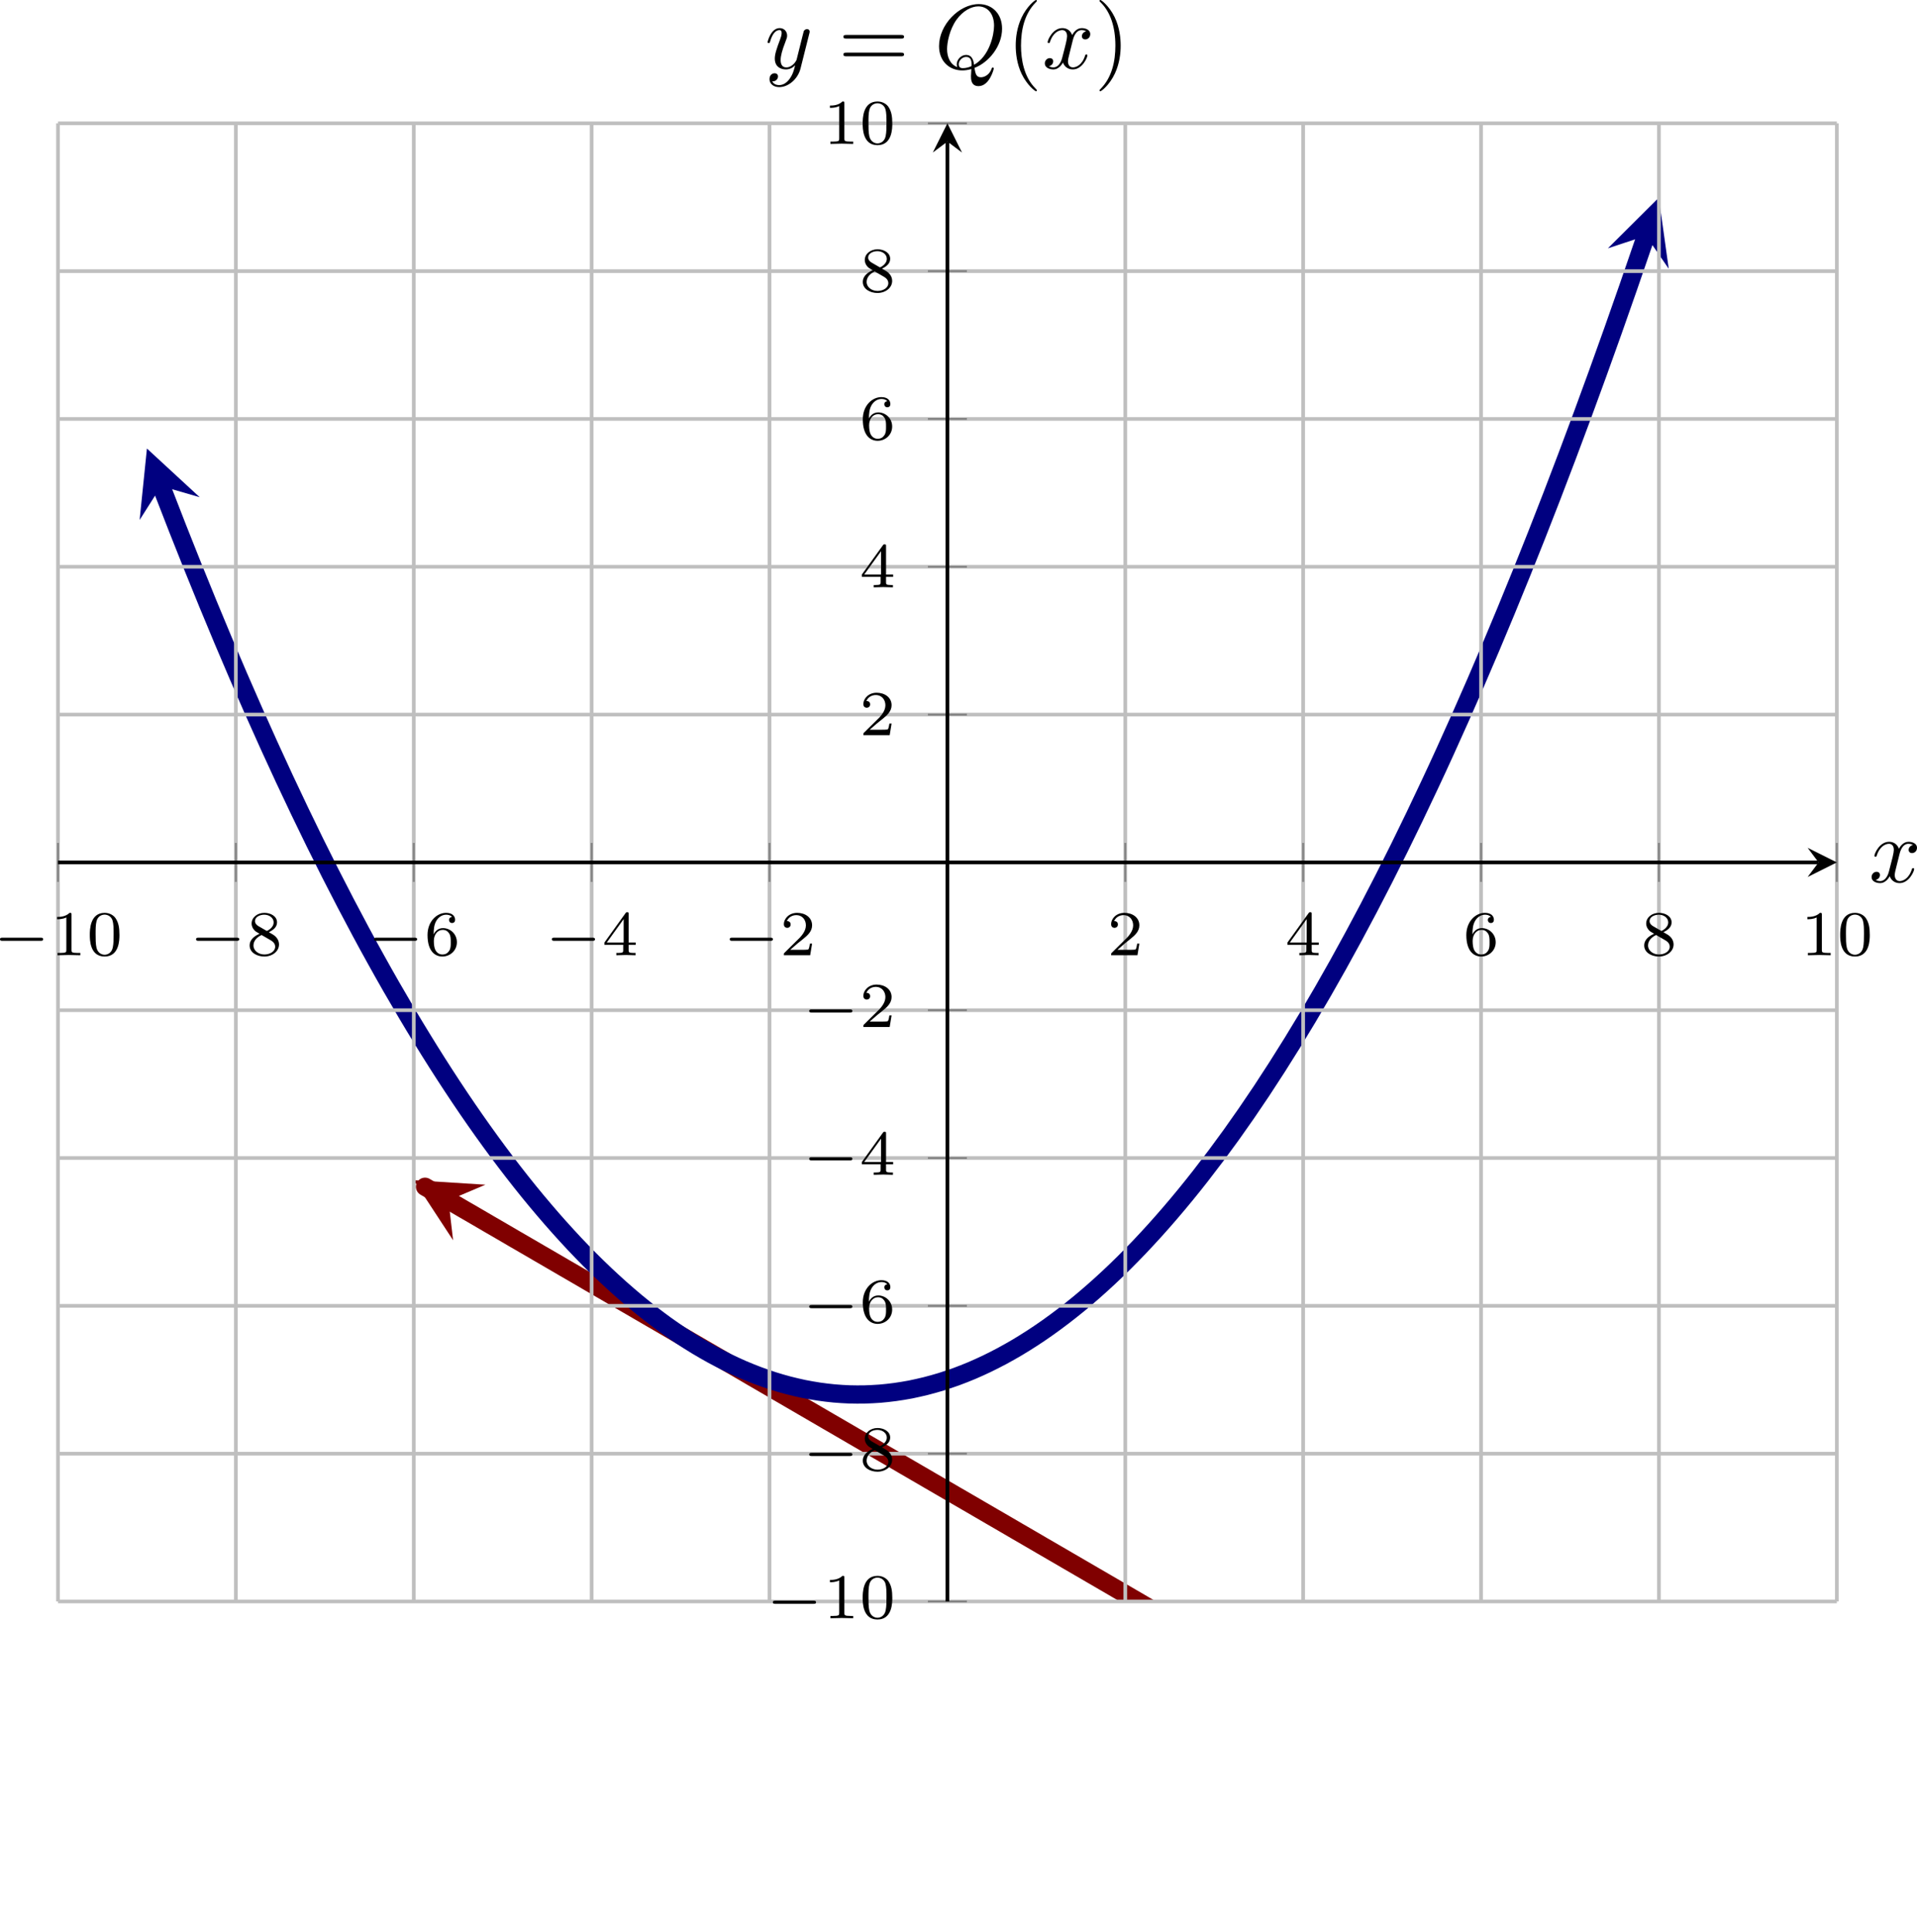 <?xml version='1.0' encoding='UTF-8'?>
<!-- This file was generated by dvisvgm 3.2.2 -->
<svg version='1.1' xmlns='http://www.w3.org/2000/svg' xmlns:xlink='http://www.w3.org/1999/xlink' width='293.104pt' height='295.36pt' viewBox='10.352 549.8 293.104 295.36'>
<defs>
<clipPath id='clip3'>
<path d='M13.727 567.574H208V406.18H13.727Z'/>
</clipPath>
<path id='g6-48' d='M3.599-2.225C3.599-2.992 3.508-3.543 3.187-4.031C2.971-4.352 2.538-4.631 1.981-4.631C.363-4.631 .363-2.727 .363-2.225S.363 .139 1.981 .139S3.599-1.723 3.599-2.225ZM1.981-.056C1.66-.056 1.234-.244 1.095-.816C.997-1.227 .997-1.799 .997-2.315C.997-2.824 .997-3.354 1.102-3.738C1.248-4.289 1.695-4.435 1.981-4.435C2.357-4.435 2.72-4.205 2.845-3.801C2.957-3.424 2.964-2.922 2.964-2.315C2.964-1.799 2.964-1.283 2.873-.844C2.734-.209 2.26-.056 1.981-.056Z'/>
<path id='g6-49' d='M2.336-4.435C2.336-4.624 2.322-4.631 2.127-4.631C1.681-4.191 1.046-4.184 .76-4.184V-3.933C.928-3.933 1.388-3.933 1.771-4.129V-.572C1.771-.342 1.771-.251 1.074-.251H.809V0C.934-.007 1.792-.028 2.05-.028C2.267-.028 3.145-.007 3.299 0V-.251H3.034C2.336-.251 2.336-.342 2.336-.572V-4.435Z'/>
<path id='g6-50' d='M3.522-1.269H3.285C3.264-1.116 3.194-.704 3.103-.635C3.048-.593 2.511-.593 2.413-.593H1.13C1.862-1.241 2.106-1.437 2.525-1.764C3.041-2.176 3.522-2.608 3.522-3.271C3.522-4.115 2.783-4.631 1.89-4.631C1.025-4.631 .439-4.024 .439-3.382C.439-3.027 .739-2.992 .809-2.992C.976-2.992 1.179-3.11 1.179-3.361C1.179-3.487 1.13-3.731 .767-3.731C.983-4.226 1.458-4.38 1.785-4.38C2.483-4.38 2.845-3.836 2.845-3.271C2.845-2.664 2.413-2.183 2.19-1.932L.509-.272C.439-.209 .439-.195 .439 0H3.313L3.522-1.269Z'/>
<path id='g6-52' d='M3.689-1.144V-1.395H2.915V-4.505C2.915-4.652 2.915-4.7 2.762-4.7C2.678-4.7 2.65-4.7 2.58-4.603L.272-1.395V-1.144H2.322V-.572C2.322-.335 2.322-.251 1.757-.251H1.569V0C1.918-.014 2.364-.028 2.615-.028C2.873-.028 3.32-.014 3.668 0V-.251H3.48C2.915-.251 2.915-.335 2.915-.572V-1.144H3.689ZM2.371-3.947V-1.395H.53L2.371-3.947Z'/>
<path id='g6-54' d='M1.046-2.28C1.046-2.852 1.095-3.368 1.36-3.794C1.597-4.17 1.974-4.428 2.42-4.428C2.629-4.428 2.908-4.373 3.048-4.184C2.873-4.17 2.727-4.052 2.727-3.85C2.727-3.675 2.845-3.522 3.055-3.522S3.389-3.661 3.389-3.864C3.389-4.268 3.096-4.631 2.406-4.631C1.402-4.631 .377-3.71 .377-2.211C.377-.404 1.227 .139 1.995 .139C2.845 .139 3.585-.509 3.585-1.423C3.585-2.308 2.88-2.964 2.064-2.964C1.506-2.964 1.2-2.594 1.046-2.28ZM1.995-.084C1.646-.084 1.374-.286 1.227-.593C1.123-.802 1.067-1.151 1.067-1.569C1.067-2.246 1.471-2.769 2.029-2.769C2.35-2.769 2.566-2.643 2.741-2.385C2.908-2.12 2.915-1.827 2.915-1.423C2.915-1.025 2.915-.732 2.727-.46C2.559-.216 2.336-.084 1.995-.084Z'/>
<path id='g6-56' d='M2.476-2.518C3.02-2.783 3.368-3.11 3.368-3.592C3.368-4.268 2.664-4.631 1.988-4.631C1.22-4.631 .593-4.129 .593-3.466C.593-3.138 .746-2.901 .872-2.762C.997-2.615 1.046-2.587 1.458-2.343C1.067-2.176 .377-1.799 .377-1.067C.377-.293 1.179 .139 1.974 .139C2.859 .139 3.585-.425 3.585-1.179C3.585-1.639 3.313-2.029 2.908-2.267C2.817-2.322 2.573-2.462 2.476-2.518ZM1.339-3.18C1.158-3.285 .962-3.473 .962-3.731C.962-4.17 1.471-4.428 1.974-4.428C2.518-4.428 2.999-4.087 2.999-3.592C2.999-2.971 2.273-2.657 2.26-2.657S2.232-2.664 2.183-2.692L1.339-3.18ZM1.681-2.211L2.636-1.66C2.817-1.555 3.166-1.346 3.166-.934C3.166-.411 2.587-.084 1.988-.084C1.346-.084 .795-.495 .795-1.067C.795-1.583 1.179-1.981 1.681-2.211Z'/>
<path id='g5-40' d='M3.298 2.391C3.298 2.361 3.298 2.341 3.128 2.172C1.883 .917 1.564-.966 1.564-2.491C1.564-4.224 1.943-5.958 3.168-7.203C3.298-7.323 3.298-7.342 3.298-7.372C3.298-7.442 3.258-7.472 3.198-7.472C3.098-7.472 2.202-6.795 1.614-5.529C1.106-4.433 .986-3.328 .986-2.491C.986-1.714 1.096-.508 1.644 .618C2.242 1.843 3.098 2.491 3.198 2.491C3.258 2.491 3.298 2.461 3.298 2.391Z'/>
<path id='g5-41' d='M2.879-2.491C2.879-3.268 2.77-4.473 2.222-5.599C1.624-6.824 .767-7.472 .667-7.472C.608-7.472 .568-7.432 .568-7.372C.568-7.342 .568-7.323 .757-7.143C1.733-6.157 2.301-4.573 2.301-2.491C2.301-.787 1.933 .966 .697 2.222C.568 2.341 .568 2.361 .568 2.391C.568 2.451 .608 2.491 .667 2.491C.767 2.491 1.664 1.813 2.252 .548C2.76-.548 2.879-1.654 2.879-2.491Z'/>
<path id='g5-61' d='M6.844-3.258C6.994-3.258 7.183-3.258 7.183-3.457S6.994-3.656 6.854-3.656H.887C.747-3.656 .558-3.656 .558-3.457S.747-3.258 .897-3.258H6.844ZM6.854-1.325C6.994-1.325 7.183-1.325 7.183-1.524S6.994-1.724 6.844-1.724H.897C.747-1.724 .558-1.724 .558-1.524S.747-1.325 .887-1.325H6.854Z'/>
<path id='g4-81' d='M4.364-.06C5.908-.648 7.372-2.421 7.372-4.344C7.372-5.948 6.316-7.024 4.832-7.024C2.68-7.024 .488-4.762 .488-2.441C.488-.787 1.604 .219 3.039 .219C3.288 .219 3.626 .179 4.015 .07C3.975 .687 3.975 .707 3.975 .837C3.975 1.156 3.975 1.933 4.802 1.933C5.988 1.933 6.466 .11 6.466 0C6.466-.07 6.396-.1 6.356-.1C6.276-.1 6.257-.05 6.237 .01C5.998 .717 5.42 .966 5.071 .966C4.613 .966 4.463 .697 4.364-.06ZM2.481-.139C1.704-.448 1.365-1.225 1.365-2.122C1.365-2.809 1.624-4.224 2.381-5.3C3.108-6.316 4.045-6.775 4.772-6.775C5.768-6.775 6.496-5.998 6.496-4.663C6.496-3.666 5.988-1.335 4.314-.399C4.264-.747 4.164-1.474 3.437-1.474C2.909-1.474 2.421-.976 2.421-.458C2.421-.259 2.481-.149 2.481-.139ZM3.098-.03C2.959-.03 2.64-.03 2.64-.458C2.64-.857 3.019-1.255 3.437-1.255S4.045-1.016 4.045-.408C4.045-.259 4.035-.249 3.935-.209C3.676-.1 3.377-.03 3.098-.03Z'/>
<path id='g4-120' d='M3.328-3.009C3.387-3.268 3.616-4.184 4.314-4.184C4.364-4.184 4.603-4.184 4.812-4.055C4.533-4.005 4.334-3.756 4.334-3.517C4.334-3.357 4.443-3.168 4.712-3.168C4.932-3.168 5.25-3.347 5.25-3.746C5.25-4.264 4.663-4.403 4.324-4.403C3.746-4.403 3.397-3.875 3.278-3.646C3.029-4.304 2.491-4.403 2.202-4.403C1.166-4.403 .598-3.118 .598-2.869C.598-2.77 .697-2.77 .717-2.77C.797-2.77 .827-2.79 .847-2.879C1.186-3.935 1.843-4.184 2.182-4.184C2.371-4.184 2.72-4.095 2.72-3.517C2.72-3.208 2.55-2.54 2.182-1.146C2.022-.528 1.674-.11 1.235-.11C1.176-.11 .946-.11 .737-.239C.986-.289 1.205-.498 1.205-.777C1.205-1.046 .986-1.126 .837-1.126C.538-1.126 .289-.867 .289-.548C.289-.09 .787 .11 1.225 .11C1.883 .11 2.242-.588 2.271-.648C2.391-.279 2.75 .11 3.347 .11C4.374 .11 4.941-1.176 4.941-1.425C4.941-1.524 4.852-1.524 4.822-1.524C4.732-1.524 4.712-1.484 4.692-1.415C4.364-.349 3.686-.11 3.367-.11C2.979-.11 2.819-.428 2.819-.767C2.819-.986 2.879-1.205 2.989-1.644L3.328-3.009Z'/>
<path id='g4-121' d='M4.842-3.796C4.882-3.935 4.882-3.955 4.882-4.025C4.882-4.204 4.742-4.294 4.593-4.294C4.493-4.294 4.334-4.234 4.244-4.085C4.224-4.035 4.144-3.726 4.105-3.547C4.035-3.288 3.965-3.019 3.905-2.75L3.457-.956C3.417-.807 2.989-.11 2.331-.11C1.823-.11 1.714-.548 1.714-.917C1.714-1.375 1.883-1.993 2.222-2.869C2.381-3.278 2.421-3.387 2.421-3.587C2.421-4.035 2.102-4.403 1.604-4.403C.658-4.403 .289-2.959 .289-2.869C.289-2.77 .389-2.77 .408-2.77C.508-2.77 .518-2.79 .568-2.949C.837-3.885 1.235-4.184 1.574-4.184C1.654-4.184 1.823-4.184 1.823-3.866C1.823-3.616 1.724-3.357 1.654-3.168C1.255-2.112 1.076-1.544 1.076-1.076C1.076-.189 1.704 .11 2.291 .11C2.68 .11 3.019-.06 3.298-.339C3.168 .179 3.049 .667 2.65 1.196C2.391 1.534 2.012 1.823 1.554 1.823C1.415 1.823 .966 1.793 .797 1.405C.956 1.405 1.086 1.405 1.225 1.285C1.325 1.196 1.425 1.066 1.425 .877C1.425 .568 1.156 .528 1.056 .528C.827 .528 .498 .687 .498 1.176C.498 1.674 .936 2.042 1.554 2.042C2.58 2.042 3.606 1.136 3.885 .01L4.842-3.796Z'/>
<path id='g3-0' d='M5.189-1.576C5.3-1.576 5.467-1.576 5.467-1.743C5.467-1.918 5.307-1.918 5.189-1.918H1.032C.921-1.918 .753-1.918 .753-1.75C.753-1.576 .914-1.576 1.032-1.576H5.189Z'/>
</defs>
<g id='page3' transform='matrix(1.4 0 0 1.4 0 0)'>
<path d='M56.371 523.781C53.574 522.156 53.574 522.156 53.953 522.375C54.336 522.598 54.945 522.953 55.328 523.176C55.707 523.399 56.32 523.754 56.699 523.973C57.082 524.195 57.691 524.551 58.074 524.774C58.457 524.996 59.066 525.352 59.449 525.57C59.828 525.793 60.441 526.149 60.82 526.371C61.203 526.59 61.812 526.945 62.195 527.168C62.574 527.391 63.188 527.746 63.566 527.969C63.949 528.188 64.562 528.543 64.941 528.766C65.324 528.988 65.934 529.344 66.316 529.567C66.695 529.785 67.309 530.141 67.688 530.363C68.07 530.586 68.68 530.942 69.062 531.164C69.445 531.383 70.055 531.738 70.438 531.961C70.816 532.184 71.43 532.539 71.809 532.762C72.191 532.981 72.801 533.336 73.184 533.559C73.562 533.781 74.176 534.137 74.555 534.36C74.938 534.578 75.547 534.934 75.93 535.156C76.312 535.379 76.922 535.735 77.305 535.957C77.684 536.176 78.297 536.531 78.676 536.754C79.059 536.977 79.668 537.332 80.051 537.551C80.43 537.774 81.043 538.129 81.426 538.352C81.805 538.574 82.418 538.93 82.797 539.149C83.18 539.371 83.789 539.727 84.172 539.949C84.551 540.172 85.164 540.528 85.543 540.746C85.926 540.969 86.535 541.324 86.918 541.547S87.91 542.125 88.293 542.344C88.672 542.567 89.285 542.922 89.664 543.145C90.047 543.367 90.656 543.723 91.039 543.942C91.418 544.164 92.031 544.52 92.41 544.742C92.793 544.965 93.402 545.32 93.785 545.539C94.168 545.762 94.777 546.117 95.16 546.34C95.539 546.563 96.152 546.914 96.531 547.137C96.914 547.36 97.523 547.715 97.906 547.938C98.285 548.156 98.898 548.512 99.281 548.735C99.66 548.957 100.273 549.313 100.652 549.535C101.035 549.754 101.644 550.11 102.027 550.332C102.406 550.555 103.019 550.91 103.398 551.133C103.781 551.352 104.391 551.707 104.773 551.93C105.156 552.153 105.766 552.508 106.148 552.731C106.527 552.949 107.141 553.305 107.519 553.528C107.902 553.75 108.512 554.106 108.894 554.328C109.273 554.547 109.887 554.903 110.266 555.125C110.648 555.348 111.262 555.703 111.641 555.926C112.023 556.145 112.633 556.5 113.016 556.723C113.394 556.945 114.008 557.301 114.387 557.52C114.77 557.742 115.379 558.098 115.762 558.32C116.145 558.543 116.754 558.899 117.137 559.117C117.516 559.34 118.129 559.695 118.508 559.918C118.891 560.141 119.5 560.496 119.883 560.715C120.262 560.938 120.875 561.293 121.254 561.516C121.637 561.738 122.246 562.094 122.629 562.313C123.012 562.535 123.621 562.891 124.004 563.113C124.383 563.336 124.996 563.692 125.375 563.91C125.758 564.133 126.367 564.488 126.75 564.711C127.129 564.934 127.742 565.289 128.121 565.508C128.504 565.731 129.117 566.086 129.496 566.309C129.879 566.531 130.488 566.887 130.871 567.106C131.25 567.328 131.863 567.684 132.242 567.906C132.625 568.125 133.234 568.481 133.617 568.703C134 568.926 134.609 569.281 134.992 569.504C135.371 569.723 135.984 570.078 136.363 570.301C136.746 570.524 137.356 570.879 137.738 571.102C138.117 571.32 138.731 571.676 139.109 571.899C139.492 572.121 140.102 572.477 140.484 572.699C140.867 572.918 141.477 573.274 141.859 573.496C142.238 573.719 142.852 574.074 143.231 574.297C143.613 574.516 144.223 574.871 144.606 575.094C144.984 575.317 145.598 575.672 145.981 575.895C146.359 576.113 146.973 576.469 147.352 576.692C147.734 576.914 148.344 577.27 148.727 577.488C149.106 577.711 149.719 578.067 150.098 578.289C150.481 578.512 151.09 578.867 151.473 579.086C151.856 579.309 152.465 579.664 152.848 579.887C153.227 580.11 153.84 580.465 154.219 580.684C154.602 580.906 155.211 581.262 155.594 581.485C155.973 581.707 156.586 582.063 156.965 582.281C157.348 582.504 157.961 582.86 158.34 583.082C158.723 583.305 159.332 583.66 159.715 583.879C160.094 584.102 160.707 584.457 161.086 584.68C161.469 584.903 162.078 585.258 162.461 585.477C162.84 585.699 163.453 586.055 163.836 586.278C164.215 586.5 164.828 586.856 165.207 587.074C165.59 587.297 166.199 587.653 166.582 587.875C166.961 588.094 167.574 588.449 167.953 588.672C168.336 588.895 168.945 589.25 169.328 589.473C169.711 589.692 170.32 590.047 170.703 590.27C171.082 590.492 171.695 590.848 172.074 591.07C172.457 591.289 173.067 591.645 173.449 591.867C173.828 592.09 174.442 592.445 174.82 592.668C175.203 592.887 175.817 593.242 176.195 593.465C176.578 593.688 177.188 594.043 177.57 594.266C177.949 594.485 178.563 594.84 178.942 595.063C179.324 595.285 179.934 595.641 180.317 595.863C180.699 596.082 181.309 596.438 181.692 596.66C182.07 596.883 182.684 597.238 183.063 597.457C183.445 597.68 184.055 598.035 184.438 598.258C184.817 598.481 185.43 598.836 185.809 599.055C186.192 599.277 186.801 599.633 187.184 599.856C187.567 600.078 188.559 600.652 184.77 598.449' stroke='#800000' fill='none' stroke-width='1.993' stroke-miterlimit='10' clip-path='url(#clip3)'/>
<path d='M52.582 521.578L56.879 528.137L56.371 523.781L60.406 522.07' fill='#800000' clip-path='url(#clip3)'/>
<path d='M188.559 600.652L184.258 594.097L184.77 598.449L180.731 600.16' fill='#800000' clip-path='url(#clip3)'/>
<path d='M24.992 445.785C24.645 444.867 24.645 444.867 25.105 446.074C25.57 447.277 26.312 449.188 26.773 450.363C27.238 451.543 27.98 453.41 28.441 454.559C28.906 455.711 29.648 457.535 30.109 458.66C30.574 459.785 31.316 461.567 31.777 462.668C32.242 463.766 32.984 465.504 33.445 466.578C33.91 467.649 34.652 469.348 35.113 470.391C35.578 471.438 36.32 473.094 36.781 474.113C37.246 475.133 37.988 476.746 38.449 477.738C38.914 478.731 39.656 480.301 40.117 481.266C40.582 482.235 41.324 483.762 41.785 484.703C42.25 485.641 42.992 487.129 43.453 488.043C43.918 488.953 44.66 490.399 45.121 491.285C45.586 492.172 46.328 493.574 46.789 494.434C47.25 495.297 47.992 496.656 48.457 497.488C48.918 498.324 49.66 499.641 50.125 500.449C50.586 501.254 51.328 502.531 51.793 503.313C52.254 504.094 52.996 505.324 53.461 506.078C53.922 506.836 54.664 508.024 55.129 508.754C55.59 509.481 56.332 510.629 56.797 511.332C57.258 512.035 58 513.141 58.465 513.817C58.926 514.492 59.668 515.555 60.133 516.203C60.594 516.852 61.336 517.871 61.801 518.496C62.262 519.117 63.004 520.098 63.469 520.692C63.93 521.289 64.672 522.227 65.137 522.797C65.598 523.367 66.34 524.258 66.805 524.801C67.266 525.348 68.008 526.195 68.473 526.715C68.934 527.231 69.676 528.039 70.137 528.531C70.602 529.024 71.344 529.789 71.805 530.254C72.269 530.719 73.012 531.442 73.473 531.879C73.938 532.317 74.68 533 75.141 533.41C75.606 533.824 76.348 534.461 76.809 534.848C77.273 535.235 78.016 535.828 78.477 536.188C78.941 536.547 79.684 537.102 80.144 537.434C80.609 537.766 81.352 538.281 81.812 538.586C82.277 538.891 83.019 539.363 83.481 539.641C83.945 539.922 84.688 540.348 85.148 540.602C85.613 540.856 86.356 541.238 86.816 541.469C87.281 541.695 88.023 542.035 88.484 542.238C88.949 542.438 89.691 542.738 90.152 542.91C90.617 543.086 91.359 543.344 91.82 543.492C92.281 543.641 93.027 543.856 93.488 543.977S94.691 544.27 95.156 544.367C95.617 544.461 96.359 544.59 96.824 544.66C97.285 544.731 98.027 544.817 98.492 544.86C98.953 544.903 99.695 544.949 100.16 544.965C100.621 544.981 101.363 544.985 101.828 544.973C102.289 544.961 103.031 544.922 103.496 544.887C103.957 544.848 104.699 544.77 105.164 544.703C105.625 544.641 106.367 544.52 106.832 544.43C107.293 544.336 108.035 544.172 108.5 544.055C108.961 543.942 109.703 543.731 110.168 543.59C110.629 543.445 111.371 543.195 111.836 543.028C112.297 542.86 113.039 542.567 113.504 542.371C113.965 542.176 114.707 541.84 115.172 541.617C115.633 541.395 116.375 541.02 116.836 540.77C117.301 540.52 118.043 540.102 118.504 539.828C118.969 539.551 119.711 539.09 120.172 538.789C120.637 538.488 121.379 537.985 121.84 537.656C122.305 537.328 123.047 536.781 123.508 536.426C123.973 536.074 124.715 535.485 125.176 535.106C125.641 534.723 126.383 534.094 126.844 533.684C127.309 533.278 128.051 532.606 128.512 532.172C128.977 531.738 129.719 531.024 130.18 530.563C130.645 530.102 131.387 529.344 131.848 528.86C132.313 528.371 133.055 527.57 133.516 527.059C133.981 526.547 134.723 525.703 135.184 525.164C135.649 524.625 136.391 523.742 136.852 523.176C137.317 522.61 138.059 521.684 138.52 521.09C138.981 520.5 139.723 519.528 140.188 518.91C140.649 518.293 141.391 517.281 141.856 516.637C142.317 515.992 143.059 514.938 143.524 514.266C143.984 513.594 144.727 512.496 145.192 511.801C145.652 511.102 146.395 509.965 146.859 509.238C147.32 508.516 148.063 507.336 148.527 506.582C148.988 505.832 149.731 504.61 150.195 503.832C150.656 503.055 151.399 501.789 151.863 500.988C152.324 500.184 153.067 498.875 153.531 498.047C153.992 497.215 154.734 495.867 155.199 495.008C155.66 494.152 156.402 492.762 156.867 491.879C157.328 490.996 158.07 489.559 158.535 488.652C158.996 487.742 159.738 486.266 160.203 485.328C160.664 484.395 161.406 482.875 161.867 481.914C162.332 480.949 163.074 479.387 163.535 478.399C164 477.414 164.742 475.809 165.203 474.793C165.668 473.777 166.41 472.133 166.871 471.09C167.336 470.051 168.078 468.36 168.539 467.293C169.004 466.227 169.746 464.492 170.207 463.399C170.672 462.305 171.414 460.531 171.875 459.41C172.34 458.293 173.082 456.477 173.543 455.328C174.008 454.184 174.75 452.324 175.211 451.152C175.676 449.977 176.418 448.078 176.879 446.879C177.344 445.68 178.086 443.735 178.547 442.508C179.012 441.281 179.754 439.297 180.215 438.043C180.68 436.793 181.422 434.766 181.883 433.485C182.348 432.207 183.09 430.137 183.551 428.832S184.754 425.414 185.219 424.082C185.68 422.75 186.422 420.594 186.887 419.238C187.348 417.879 188.555 414.297 187.156 418.453' stroke='#000080' fill='none' stroke-width='1.993' stroke-miterlimit='10' clip-path='url(#clip3)'/>
<path d='M23.441 441.688L22.644 449.488L24.992 445.785L29.203 447.004' fill='#000080' clip-path='url(#clip3)'/>
<path d='M188.555 414.297L182.996 419.828L187.157 418.453L189.641 422.062' fill='#000080' clip-path='url(#clip3)'/>
<path d='M13.727 567.574V406.18M33.152 567.574V406.18M52.582 567.574V406.18M72.008 567.574V406.18M91.434 567.574V406.18M130.289 567.574V406.18M149.715 567.574V406.18M169.145 567.574V406.18M188.57 567.574V406.18M208 567.574V406.18' stroke='#bfbfbf' fill='none' stroke-width='.399' stroke-miterlimit='10'/>
<path d='M13.727 567.574H208M13.727 551.438H208M13.727 535.297H208M13.727 519.156H208M13.727 503.016H208M13.727 470.738H208M13.727 454.598H208M13.727 438.457H208M13.727 422.32H208M13.727 406.18H208' stroke='#bfbfbf' fill='none' stroke-width='.399' stroke-miterlimit='10'/>
<path d='M13.727 489.004V484.75M33.152 489.004V484.75M52.582 489.004V484.75M72.008 489.004V484.75M91.434 489.004V484.75M130.289 489.004V484.75M149.715 489.004V484.75M169.145 489.004V484.75M188.57 489.004V484.75M208 489.004V484.75' stroke='#808080' fill='none' stroke-width='.199' stroke-miterlimit='10'/>
<path d='M108.734 567.574H112.988M108.734 551.438H112.988M108.734 535.297H112.988M108.734 519.156H112.988M108.734 503.016H112.988M108.734 470.738H112.988M108.734 454.598H112.988M108.734 438.457H112.988M108.734 422.32H112.988M108.734 406.18H112.988' stroke='#808080' fill='none' stroke-width='.199' stroke-miterlimit='10'/>
<path d='M13.727 486.879H206.004' stroke='#000' fill='none' stroke-width='.399' stroke-miterlimit='10'/>
<path d='M208 486.879L204.809 485.285L206.004 486.879L204.809 488.472'/>
<path d='M110.863 567.574V408.172' stroke='#000' fill='none' stroke-width='.399' stroke-miterlimit='10'/>
<path d='M110.863 406.18L109.27 409.367L110.863 408.172L112.457 409.367'/>
<g transform='matrix(1 0 0 1 -17.49 -97.654)'>
<use x='24.131' y='594.671' xlink:href='#g3-0'/>
<use x='30.358' y='594.671' xlink:href='#g6-49'/>
<use x='34.329' y='594.671' xlink:href='#g6-48'/>
</g>
<g transform='matrix(1 0 0 1 3.923 -97.654)'>
<use x='24.131' y='594.671' xlink:href='#g3-0'/>
<use x='30.358' y='594.671' xlink:href='#g6-56'/>
</g>
<g transform='matrix(1 0 0 1 23.35 -97.654)'>
<use x='24.131' y='594.671' xlink:href='#g3-0'/>
<use x='30.358' y='594.671' xlink:href='#g6-54'/>
</g>
<g transform='matrix(1 0 0 1 42.777 -97.654)'>
<use x='24.131' y='594.671' xlink:href='#g3-0'/>
<use x='30.358' y='594.671' xlink:href='#g6-52'/>
</g>
<g transform='matrix(1 0 0 1 62.205 -97.654)'>
<use x='24.131' y='594.671' xlink:href='#g3-0'/>
<use x='30.358' y='594.671' xlink:href='#g6-50'/>
</g>
<g transform='matrix(1 0 0 1 104.173 -97.654)'>
<use x='24.131' y='594.671' xlink:href='#g6-50'/>
</g>
<g transform='matrix(1 0 0 1 123.6 -97.654)'>
<use x='24.131' y='594.671' xlink:href='#g6-52'/>
</g>
<g transform='matrix(1 0 0 1 143.027 -97.654)'>
<use x='24.131' y='594.671' xlink:href='#g6-54'/>
</g>
<g transform='matrix(1 0 0 1 162.454 -97.654)'>
<use x='24.131' y='594.671' xlink:href='#g6-56'/>
</g>
<g transform='matrix(1 0 0 1 179.896 -97.654)'>
<use x='24.131' y='594.671' xlink:href='#g6-49'/>
<use x='28.102' y='594.671' xlink:href='#g6-48'/>
</g>
<g transform='matrix(1 0 0 1 66.916 -25.263)'>
<use x='24.131' y='594.671' xlink:href='#g3-0'/>
<use x='30.358' y='594.671' xlink:href='#g6-49'/>
<use x='34.329' y='594.671' xlink:href='#g6-48'/>
</g>
<g transform='matrix(1 0 0 1 70.887 -41.403)'>
<use x='24.131' y='594.671' xlink:href='#g3-0'/>
<use x='30.358' y='594.671' xlink:href='#g6-56'/>
</g>
<g transform='matrix(1 0 0 1 70.887 -57.543)'>
<use x='24.131' y='594.671' xlink:href='#g3-0'/>
<use x='30.358' y='594.671' xlink:href='#g6-54'/>
</g>
<g transform='matrix(1 0 0 1 70.887 -73.682)'>
<use x='24.131' y='594.671' xlink:href='#g3-0'/>
<use x='30.358' y='594.671' xlink:href='#g6-52'/>
</g>
<g transform='matrix(1 0 0 1 70.887 -89.822)'>
<use x='24.131' y='594.671' xlink:href='#g3-0'/>
<use x='30.358' y='594.671' xlink:href='#g6-50'/>
</g>
<g transform='matrix(1 0 0 1 77.114 -121.686)'>
<use x='24.131' y='594.671' xlink:href='#g6-50'/>
</g>
<g transform='matrix(1 0 0 1 77.114 -137.826)'>
<use x='24.131' y='594.671' xlink:href='#g6-52'/>
</g>
<g transform='matrix(1 0 0 1 77.114 -153.965)'>
<use x='24.131' y='594.671' xlink:href='#g6-54'/>
</g>
<g transform='matrix(1 0 0 1 77.114 -170.105)'>
<use x='24.131' y='594.671' xlink:href='#g6-56'/>
</g>
<g transform='matrix(1 0 0 1 73.143 -186.245)'>
<use x='24.131' y='594.671' xlink:href='#g6-49'/>
<use x='28.102' y='594.671' xlink:href='#g6-48'/>
</g>
<g transform='matrix(1 0 0 1 187.373 -105.641)'>
<use x='24.131' y='594.671' xlink:href='#g4-120'/>
</g>
<g transform='matrix(1 0 0 1 66.805 -194.485)'>
<use x='24.131' y='594.671' xlink:href='#g4-121'/>
<use x='32.14' y='594.671' xlink:href='#g5-61'/>
<use x='42.656' y='594.671' xlink:href='#g4-81'/>
<use x='50.532' y='594.671' xlink:href='#g5-40'/>
<use x='54.407' y='594.671' xlink:href='#g4-120'/>
<use x='60.101' y='594.671' xlink:href='#g5-41'/>
</g>
</g>
</svg>